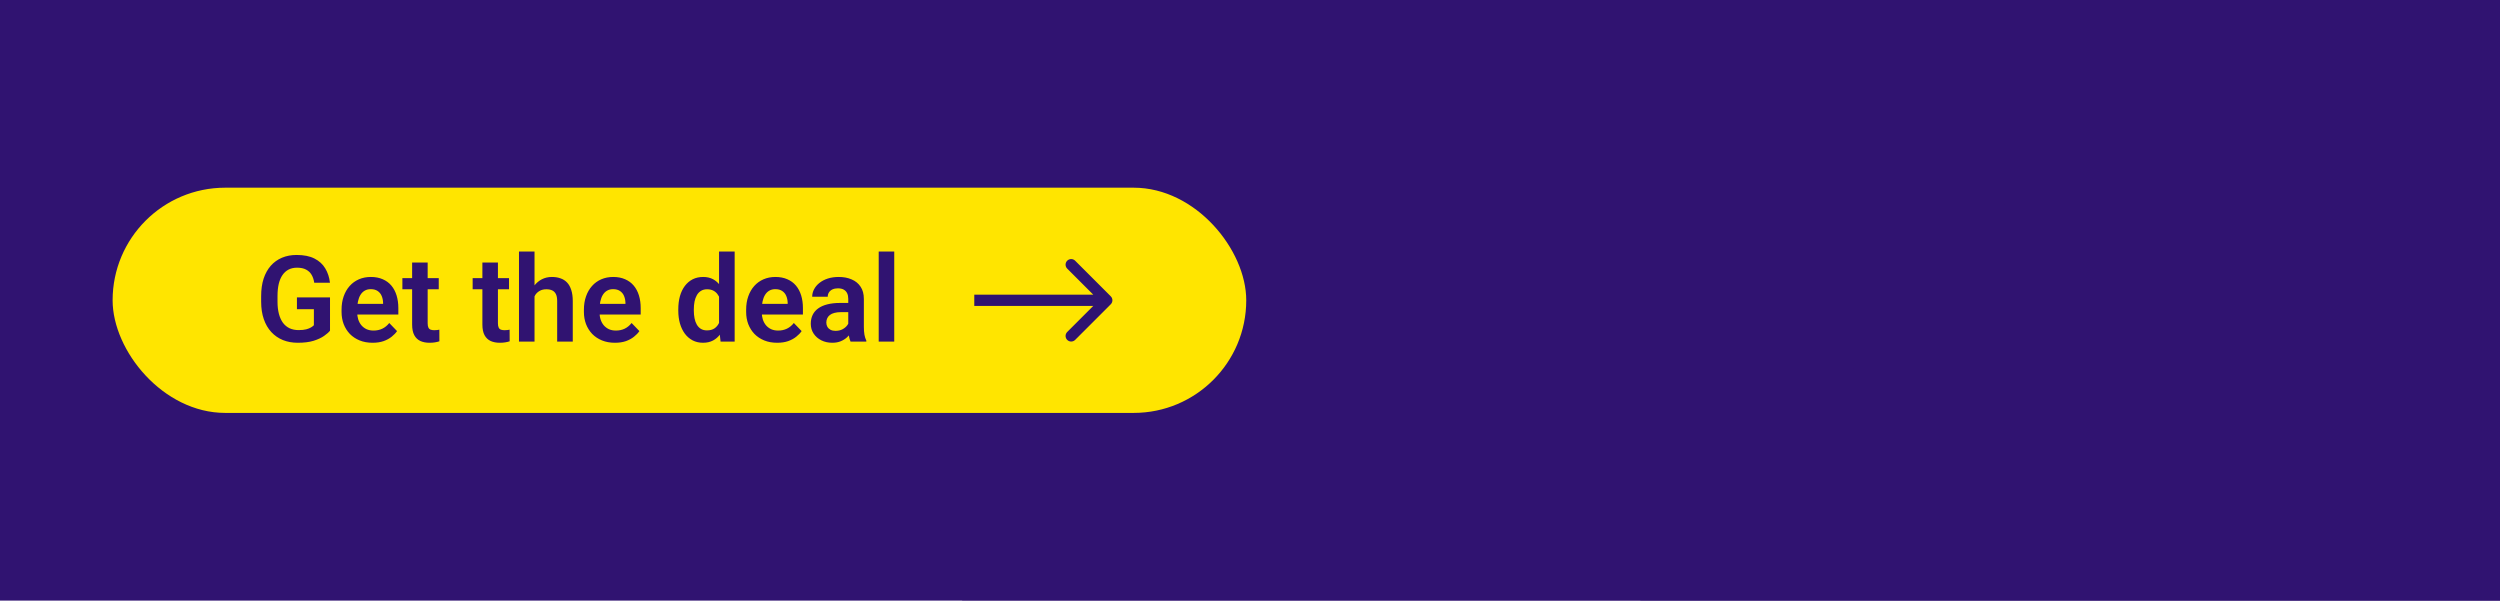 <svg width="333" height="80" viewBox="0 0 333 80" fill="none" xmlns="http://www.w3.org/2000/svg">
<g clip-path="url(#clip0_772_1288)">
<rect width="333" height="80" fill="#301371"/>
<g filter="url(#filter0_dd_772_1288)">
<path d="M538.938 -133.926L113.004 -1.487L153.476 130.486L579.41 -1.953L538.938 -133.926Z" fill="#301371"/>
</g>
<g filter="url(#filter1_dd_772_1288)">
<path d="M416.188 -166.741L166.191 104.777L249.953 181.899L499.949 -89.619L416.188 -166.741Z" fill="#301371"/>
</g>
<g clip-path="url(#clip1_772_1288)">
<rect x="15" y="25" width="151" height="30" rx="15" fill="#FFE500"/>
<path d="M43.957 39.617V44.047C43.79 44.26 43.527 44.492 43.168 44.742C42.814 44.992 42.35 45.208 41.777 45.391C41.204 45.568 40.501 45.656 39.668 45.656C38.944 45.656 38.283 45.536 37.684 45.297C37.085 45.052 36.569 44.695 36.137 44.227C35.704 43.758 35.371 43.185 35.137 42.508C34.902 41.831 34.785 41.057 34.785 40.188V39.438C34.785 38.568 34.895 37.794 35.113 37.117C35.337 36.44 35.655 35.867 36.066 35.398C36.483 34.93 36.98 34.573 37.559 34.328C38.142 34.083 38.793 33.961 39.512 33.961C40.475 33.961 41.267 34.12 41.887 34.438C42.512 34.755 42.991 35.193 43.324 35.75C43.658 36.302 43.866 36.938 43.949 37.656H41.855C41.798 37.26 41.684 36.914 41.512 36.617C41.34 36.315 41.095 36.081 40.777 35.914C40.465 35.742 40.059 35.656 39.559 35.656C39.137 35.656 38.764 35.74 38.441 35.906C38.118 36.073 37.848 36.315 37.629 36.633C37.41 36.95 37.243 37.344 37.129 37.812C37.02 38.281 36.965 38.818 36.965 39.422V40.188C36.965 40.797 37.027 41.339 37.152 41.812C37.277 42.281 37.457 42.677 37.691 43C37.931 43.318 38.225 43.56 38.574 43.727C38.928 43.888 39.329 43.969 39.777 43.969C40.184 43.969 40.52 43.935 40.785 43.867C41.056 43.794 41.272 43.708 41.434 43.609C41.595 43.51 41.72 43.414 41.809 43.32V41.188H39.551V39.617H43.957ZM49.629 45.656C48.988 45.656 48.413 45.552 47.902 45.344C47.392 45.135 46.957 44.846 46.598 44.477C46.243 44.102 45.97 43.667 45.777 43.172C45.59 42.672 45.496 42.135 45.496 41.562V41.25C45.496 40.599 45.59 40.008 45.777 39.477C45.965 38.94 46.23 38.479 46.574 38.094C46.918 37.708 47.329 37.411 47.809 37.203C48.288 36.995 48.816 36.891 49.395 36.891C49.993 36.891 50.522 36.992 50.98 37.195C51.439 37.393 51.822 37.675 52.129 38.039C52.436 38.404 52.668 38.841 52.824 39.352C52.98 39.857 53.059 40.417 53.059 41.031V41.898H46.434V40.477H51.027V40.32C51.017 39.992 50.954 39.693 50.84 39.422C50.725 39.146 50.548 38.927 50.309 38.766C50.069 38.599 49.759 38.516 49.379 38.516C49.072 38.516 48.803 38.583 48.574 38.719C48.35 38.849 48.163 39.036 48.012 39.281C47.866 39.521 47.757 39.807 47.684 40.141C47.611 40.474 47.574 40.844 47.574 41.25V41.562C47.574 41.917 47.621 42.245 47.715 42.547C47.814 42.849 47.957 43.112 48.145 43.336C48.337 43.555 48.566 43.727 48.832 43.852C49.103 43.971 49.41 44.031 49.754 44.031C50.186 44.031 50.577 43.948 50.926 43.781C51.28 43.609 51.587 43.357 51.848 43.023L52.887 44.102C52.71 44.362 52.47 44.612 52.168 44.852C51.871 45.091 51.512 45.286 51.09 45.438C50.668 45.583 50.181 45.656 49.629 45.656ZM58.441 37.047V38.531H53.598V37.047H58.441ZM54.895 34.969H56.965V43.062C56.965 43.312 56.999 43.505 57.066 43.641C57.134 43.776 57.236 43.867 57.371 43.914C57.507 43.961 57.668 43.984 57.855 43.984C57.991 43.984 58.116 43.977 58.23 43.961C58.345 43.945 58.441 43.93 58.52 43.914L58.527 45.461C58.355 45.518 58.16 45.565 57.941 45.602C57.728 45.638 57.486 45.656 57.215 45.656C56.751 45.656 56.345 45.578 55.996 45.422C55.647 45.26 55.376 45.003 55.184 44.648C54.991 44.289 54.895 43.815 54.895 43.227V34.969ZM67.801 37.047V38.531H62.957V37.047H67.801ZM64.254 34.969H66.324V43.062C66.324 43.312 66.358 43.505 66.426 43.641C66.493 43.776 66.595 43.867 66.731 43.914C66.866 43.961 67.027 43.984 67.215 43.984C67.35 43.984 67.475 43.977 67.59 43.961C67.704 43.945 67.801 43.93 67.879 43.914L67.887 45.461C67.715 45.518 67.519 45.565 67.301 45.602C67.087 45.638 66.845 45.656 66.574 45.656C66.111 45.656 65.704 45.578 65.356 45.422C65.007 45.26 64.736 45.003 64.543 44.648C64.35 44.289 64.254 43.815 64.254 43.227V34.969ZM71.199 33.5V45.5H69.129V33.5H71.199ZM70.871 40.969H70.262C70.262 40.38 70.34 39.839 70.496 39.344C70.652 38.849 70.874 38.419 71.16 38.055C71.447 37.685 71.788 37.398 72.184 37.195C72.585 36.992 73.027 36.891 73.512 36.891C73.928 36.891 74.306 36.95 74.644 37.07C74.988 37.185 75.283 37.37 75.527 37.625C75.772 37.88 75.96 38.214 76.09 38.625C76.225 39.031 76.293 39.526 76.293 40.109V45.5H74.215V40.094C74.215 39.703 74.158 39.396 74.043 39.172C73.928 38.943 73.764 38.779 73.551 38.68C73.342 38.581 73.085 38.531 72.777 38.531C72.444 38.531 72.158 38.596 71.918 38.727C71.678 38.852 71.481 39.026 71.324 39.25C71.173 39.474 71.059 39.732 70.981 40.023C70.908 40.315 70.871 40.63 70.871 40.969ZM81.91 45.656C81.269 45.656 80.694 45.552 80.184 45.344C79.673 45.135 79.238 44.846 78.879 44.477C78.525 44.102 78.251 43.667 78.059 43.172C77.871 42.672 77.777 42.135 77.777 41.562V41.25C77.777 40.599 77.871 40.008 78.059 39.477C78.246 38.94 78.512 38.479 78.856 38.094C79.199 37.708 79.611 37.411 80.09 37.203C80.569 36.995 81.098 36.891 81.676 36.891C82.275 36.891 82.803 36.992 83.262 37.195C83.72 37.393 84.103 37.675 84.41 38.039C84.717 38.404 84.949 38.841 85.106 39.352C85.262 39.857 85.34 40.417 85.34 41.031V41.898H78.715V40.477H83.309V40.32C83.298 39.992 83.236 39.693 83.121 39.422C83.007 39.146 82.829 38.927 82.59 38.766C82.35 38.599 82.04 38.516 81.66 38.516C81.353 38.516 81.085 38.583 80.856 38.719C80.632 38.849 80.444 39.036 80.293 39.281C80.147 39.521 80.038 39.807 79.965 40.141C79.892 40.474 79.856 40.844 79.856 41.25V41.562C79.856 41.917 79.902 42.245 79.996 42.547C80.095 42.849 80.238 43.112 80.426 43.336C80.618 43.555 80.848 43.727 81.113 43.852C81.384 43.971 81.691 44.031 82.035 44.031C82.467 44.031 82.858 43.948 83.207 43.781C83.561 43.609 83.868 43.357 84.129 43.023L85.168 44.102C84.991 44.362 84.751 44.612 84.449 44.852C84.152 45.091 83.793 45.286 83.371 45.438C82.949 45.583 82.462 45.656 81.91 45.656ZM95.777 43.703V33.5H97.856V45.5H95.981L95.777 43.703ZM90.348 41.375V41.211C90.348 40.565 90.421 39.979 90.566 39.453C90.717 38.922 90.936 38.466 91.223 38.086C91.509 37.706 91.856 37.411 92.262 37.203C92.673 36.995 93.139 36.891 93.66 36.891C94.165 36.891 94.606 36.992 94.981 37.195C95.361 37.398 95.684 37.688 95.949 38.062C96.22 38.438 96.436 38.883 96.598 39.398C96.759 39.909 96.876 40.471 96.949 41.086V41.531C96.876 42.13 96.759 42.68 96.598 43.18C96.436 43.68 96.22 44.117 95.949 44.492C95.684 44.862 95.361 45.148 94.981 45.352C94.6 45.555 94.155 45.656 93.644 45.656C93.129 45.656 92.665 45.55 92.254 45.336C91.848 45.122 91.501 44.823 91.215 44.438C90.934 44.052 90.717 43.599 90.566 43.078C90.421 42.557 90.348 41.99 90.348 41.375ZM92.418 41.211V41.375C92.418 41.74 92.449 42.081 92.512 42.398C92.574 42.716 92.676 42.997 92.816 43.242C92.957 43.482 93.137 43.669 93.356 43.805C93.579 43.94 93.85 44.008 94.168 44.008C94.574 44.008 94.908 43.919 95.168 43.742C95.434 43.56 95.639 43.312 95.785 43C95.931 42.682 96.025 42.325 96.066 41.93V40.703C96.046 40.391 95.991 40.102 95.902 39.836C95.819 39.57 95.699 39.341 95.543 39.148C95.392 38.956 95.204 38.805 94.981 38.695C94.757 38.586 94.491 38.531 94.184 38.531C93.866 38.531 93.595 38.602 93.371 38.742C93.147 38.878 92.965 39.068 92.824 39.312C92.684 39.557 92.579 39.841 92.512 40.164C92.449 40.487 92.418 40.836 92.418 41.211ZM103.52 45.656C102.879 45.656 102.303 45.552 101.793 45.344C101.283 45.135 100.848 44.846 100.488 44.477C100.134 44.102 99.861 43.667 99.668 43.172C99.481 42.672 99.387 42.135 99.387 41.562V41.25C99.387 40.599 99.481 40.008 99.668 39.477C99.856 38.94 100.121 38.479 100.465 38.094C100.809 37.708 101.22 37.411 101.699 37.203C102.178 36.995 102.707 36.891 103.285 36.891C103.884 36.891 104.413 36.992 104.871 37.195C105.329 37.393 105.712 37.675 106.02 38.039C106.327 38.404 106.559 38.841 106.715 39.352C106.871 39.857 106.949 40.417 106.949 41.031V41.898H100.324V40.477H104.918V40.32C104.908 39.992 104.845 39.693 104.73 39.422C104.616 39.146 104.439 38.927 104.199 38.766C103.96 38.599 103.65 38.516 103.27 38.516C102.962 38.516 102.694 38.583 102.465 38.719C102.241 38.849 102.053 39.036 101.902 39.281C101.757 39.521 101.647 39.807 101.574 40.141C101.501 40.474 101.465 40.844 101.465 41.25V41.562C101.465 41.917 101.512 42.245 101.605 42.547C101.704 42.849 101.848 43.112 102.035 43.336C102.228 43.555 102.457 43.727 102.723 43.852C102.993 43.971 103.301 44.031 103.645 44.031C104.077 44.031 104.467 43.948 104.816 43.781C105.171 43.609 105.478 43.357 105.738 43.023L106.777 44.102C106.6 44.362 106.361 44.612 106.059 44.852C105.762 45.091 105.402 45.286 104.98 45.438C104.559 45.583 104.072 45.656 103.52 45.656ZM112.988 43.703V39.805C112.988 39.518 112.939 39.271 112.84 39.062C112.741 38.854 112.59 38.693 112.387 38.578C112.184 38.464 111.926 38.406 111.613 38.406C111.337 38.406 111.095 38.453 110.887 38.547C110.684 38.641 110.527 38.773 110.418 38.945C110.309 39.112 110.254 39.305 110.254 39.523H108.184C108.184 39.175 108.267 38.844 108.434 38.531C108.6 38.214 108.837 37.932 109.145 37.688C109.457 37.438 109.829 37.242 110.262 37.102C110.699 36.961 111.189 36.891 111.73 36.891C112.371 36.891 112.941 37 113.441 37.219C113.947 37.432 114.342 37.755 114.629 38.188C114.921 38.62 115.066 39.164 115.066 39.82V43.508C115.066 43.93 115.092 44.292 115.145 44.594C115.202 44.891 115.285 45.148 115.395 45.367V45.5H113.293C113.194 45.286 113.118 45.016 113.066 44.688C113.014 44.354 112.988 44.026 112.988 43.703ZM113.277 40.352L113.293 41.578H111.988C111.665 41.578 111.382 41.612 111.137 41.68C110.892 41.742 110.691 41.836 110.535 41.961C110.379 42.081 110.262 42.227 110.184 42.398C110.105 42.565 110.066 42.755 110.066 42.969C110.066 43.177 110.113 43.365 110.207 43.531C110.306 43.698 110.447 43.831 110.629 43.93C110.816 44.023 111.035 44.07 111.285 44.07C111.65 44.07 111.967 43.997 112.238 43.852C112.509 43.7 112.72 43.518 112.871 43.305C113.022 43.091 113.103 42.888 113.113 42.695L113.707 43.586C113.634 43.8 113.525 44.026 113.379 44.266C113.233 44.505 113.046 44.729 112.816 44.938C112.587 45.146 112.311 45.318 111.988 45.453C111.665 45.589 111.29 45.656 110.863 45.656C110.316 45.656 109.827 45.547 109.395 45.328C108.962 45.109 108.621 44.81 108.371 44.43C108.121 44.05 107.996 43.617 107.996 43.133C107.996 42.685 108.079 42.289 108.246 41.945C108.413 41.602 108.66 41.312 108.988 41.078C109.316 40.839 109.723 40.659 110.207 40.539C110.697 40.414 111.257 40.352 111.887 40.352H113.277ZM119.113 33.5V45.5H117.043V33.5H119.113Z" fill="#301371"/>
<path d="M130.52 39.254H129.774V40.746H130.52V39.254ZM147.955 40.528C148.246 40.236 148.246 39.764 147.955 39.472L143.208 34.725C142.916 34.434 142.444 34.434 142.153 34.725C141.861 35.017 141.861 35.489 142.153 35.78L146.372 40L142.153 44.22C141.861 44.511 141.861 44.983 142.153 45.275C142.444 45.566 142.916 45.566 143.208 45.275L147.955 40.528ZM130.52 40.746H147.427V39.254H130.52V40.746Z" fill="#301371"/>
</g>
</g>
<defs>
<filter id="filter0_dd_772_1288" x="43.004" y="-195.926" width="606.406" height="404.412" filterUnits="userSpaceOnUse" color-interpolation-filters="sRGB">
<feFlood flood-opacity="0" result="BackgroundImageFix"/>
<feColorMatrix in="SourceAlpha" type="matrix" values="0 0 0 0 0 0 0 0 0 0 0 0 0 0 0 0 0 0 127 0" result="hardAlpha"/>
<feOffset dy="8"/>
<feGaussianBlur stdDeviation="35"/>
<feColorMatrix type="matrix" values="0 0 0 0 0.11 0 0 0 0 0.102 0 0 0 0 0.133 0 0 0 0.47 0"/>
<feBlend mode="multiply" in2="BackgroundImageFix" result="effect1_dropShadow_772_1288"/>
<feColorMatrix in="SourceAlpha" type="matrix" values="0 0 0 0 0 0 0 0 0 0 0 0 0 0 0 0 0 0 127 0" result="hardAlpha"/>
<feOffset dy="24"/>
<feGaussianBlur stdDeviation="16"/>
<feColorMatrix type="matrix" values="0 0 0 0 0.03 0 0 0 0 0.138 0 0 0 0 0.188 0 0 0 0.06 0"/>
<feBlend mode="multiply" in2="effect1_dropShadow_772_1288" result="effect2_dropShadow_772_1288"/>
<feBlend mode="normal" in="SourceGraphic" in2="effect2_dropShadow_772_1288" result="shape"/>
</filter>
<filter id="filter1_dd_772_1288" x="96.191" y="-228.741" width="473.758" height="488.64" filterUnits="userSpaceOnUse" color-interpolation-filters="sRGB">
<feFlood flood-opacity="0" result="BackgroundImageFix"/>
<feColorMatrix in="SourceAlpha" type="matrix" values="0 0 0 0 0 0 0 0 0 0 0 0 0 0 0 0 0 0 127 0" result="hardAlpha"/>
<feOffset dy="8"/>
<feGaussianBlur stdDeviation="35"/>
<feColorMatrix type="matrix" values="0 0 0 0 0.11 0 0 0 0 0.102 0 0 0 0 0.133 0 0 0 0.47 0"/>
<feBlend mode="multiply" in2="BackgroundImageFix" result="effect1_dropShadow_772_1288"/>
<feColorMatrix in="SourceAlpha" type="matrix" values="0 0 0 0 0 0 0 0 0 0 0 0 0 0 0 0 0 0 127 0" result="hardAlpha"/>
<feOffset dy="24"/>
<feGaussianBlur stdDeviation="16"/>
<feColorMatrix type="matrix" values="0 0 0 0 0.03 0 0 0 0 0.138 0 0 0 0 0.188 0 0 0 0.06 0"/>
<feBlend mode="multiply" in2="effect1_dropShadow_772_1288" result="effect2_dropShadow_772_1288"/>
<feBlend mode="normal" in="SourceGraphic" in2="effect2_dropShadow_772_1288" result="shape"/>
</filter>
<clipPath id="clip0_772_1288">
<rect width="333" height="80" fill="white"/>
</clipPath>
<clipPath id="clip1_772_1288">
<rect x="15" y="25" width="151" height="30" rx="15" fill="white"/>
</clipPath>
</defs>
</svg>
